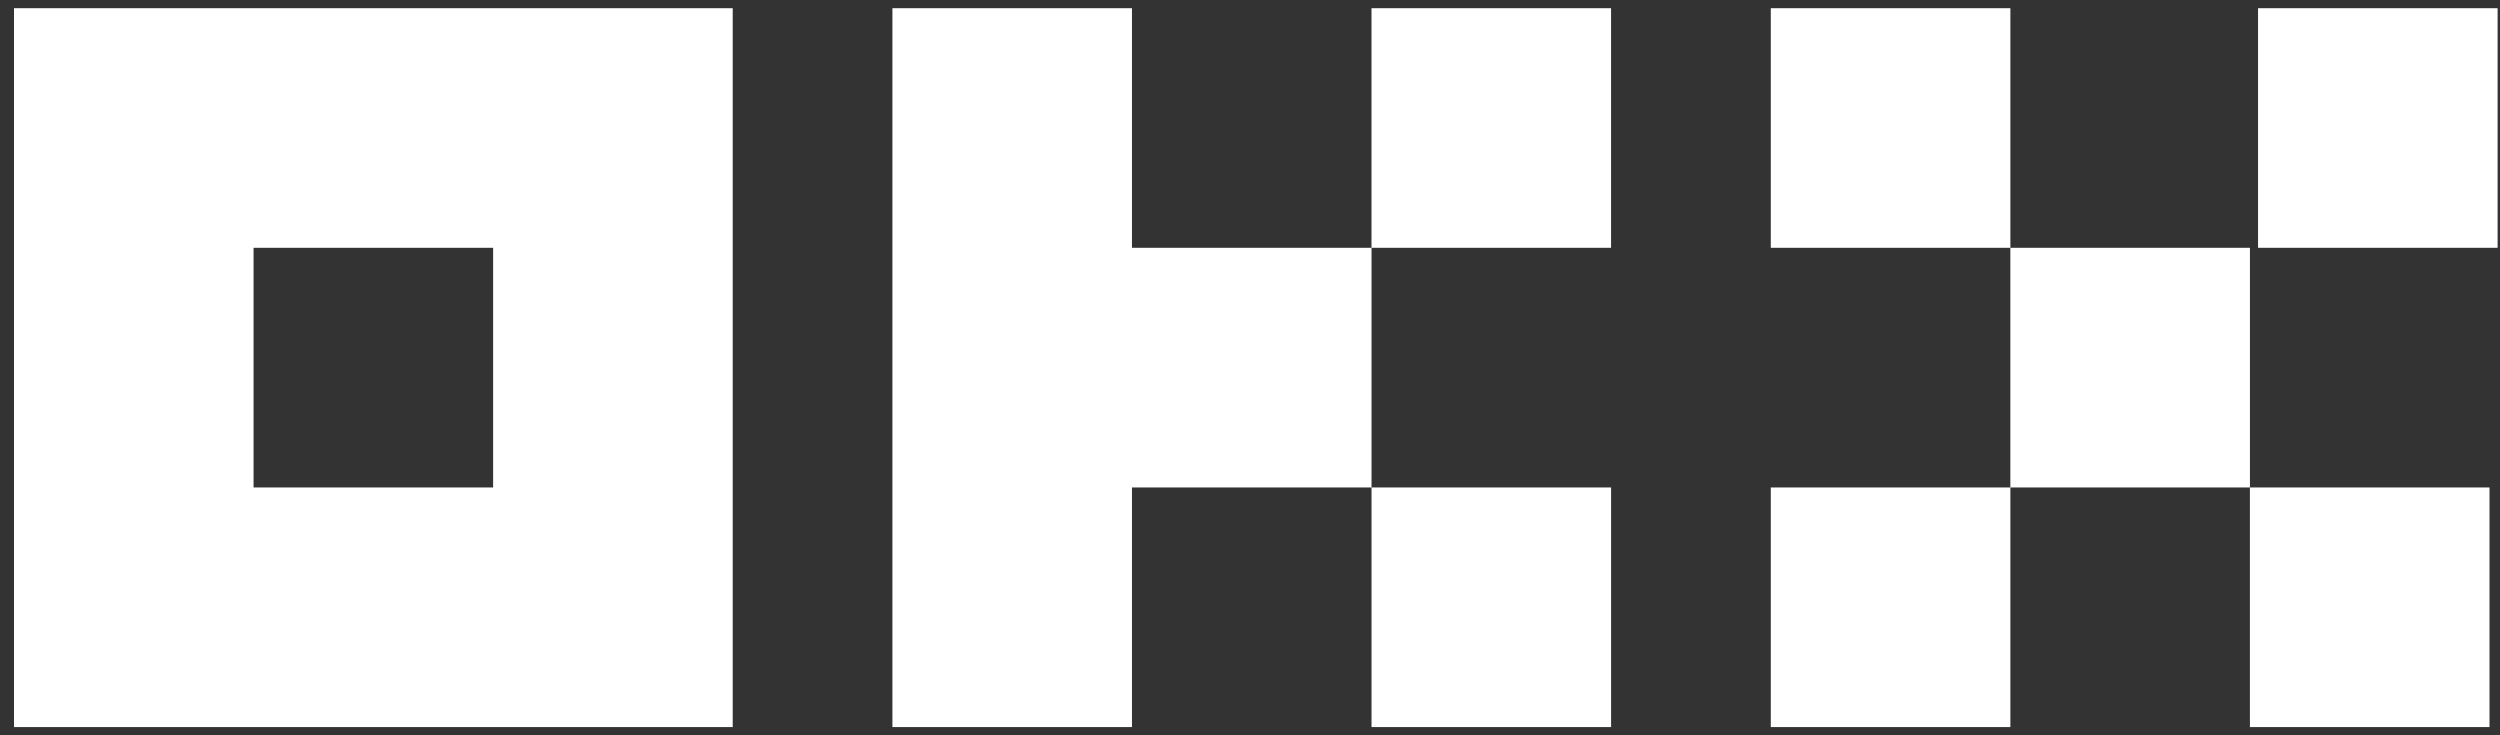 <svg fill="none" height="25" viewBox="0 0 85 25" width="85" xmlns="http://www.w3.org/2000/svg" xmlns:xlink="http://www.w3.org/1999/xlink"><rect x="0" y="0" width="85" height="25" fill="#333333" stroke="none"/><clipPath id="a"><path d="m.476.277h84.444v24.444h-84.444z"/></clipPath><g clip-path="url(#a)"><path d="m24.912 24.722h-24.436v-24.444h24.436zm13.575-16.296h8.145v8.148h-8.145v8.148h-8.145v-24.444h8.145zm16.29 16.296h-8.145v-8.149h8.145zm13.576-16.296h8.145v8.148h-8.145v8.148h-8.146v-8.149h8.145v-8.147h-8.145v-8.148h8.146zm16.29 16.296h-8.146v-8.149h8.146zm-76.022-8.149h8.145v-8.147h-8.145zm46.155-8.147h-8.145v-8.148h8.145zm30.143 0h-8.146v-8.148h8.146z" fill="#fff"/></g></svg>